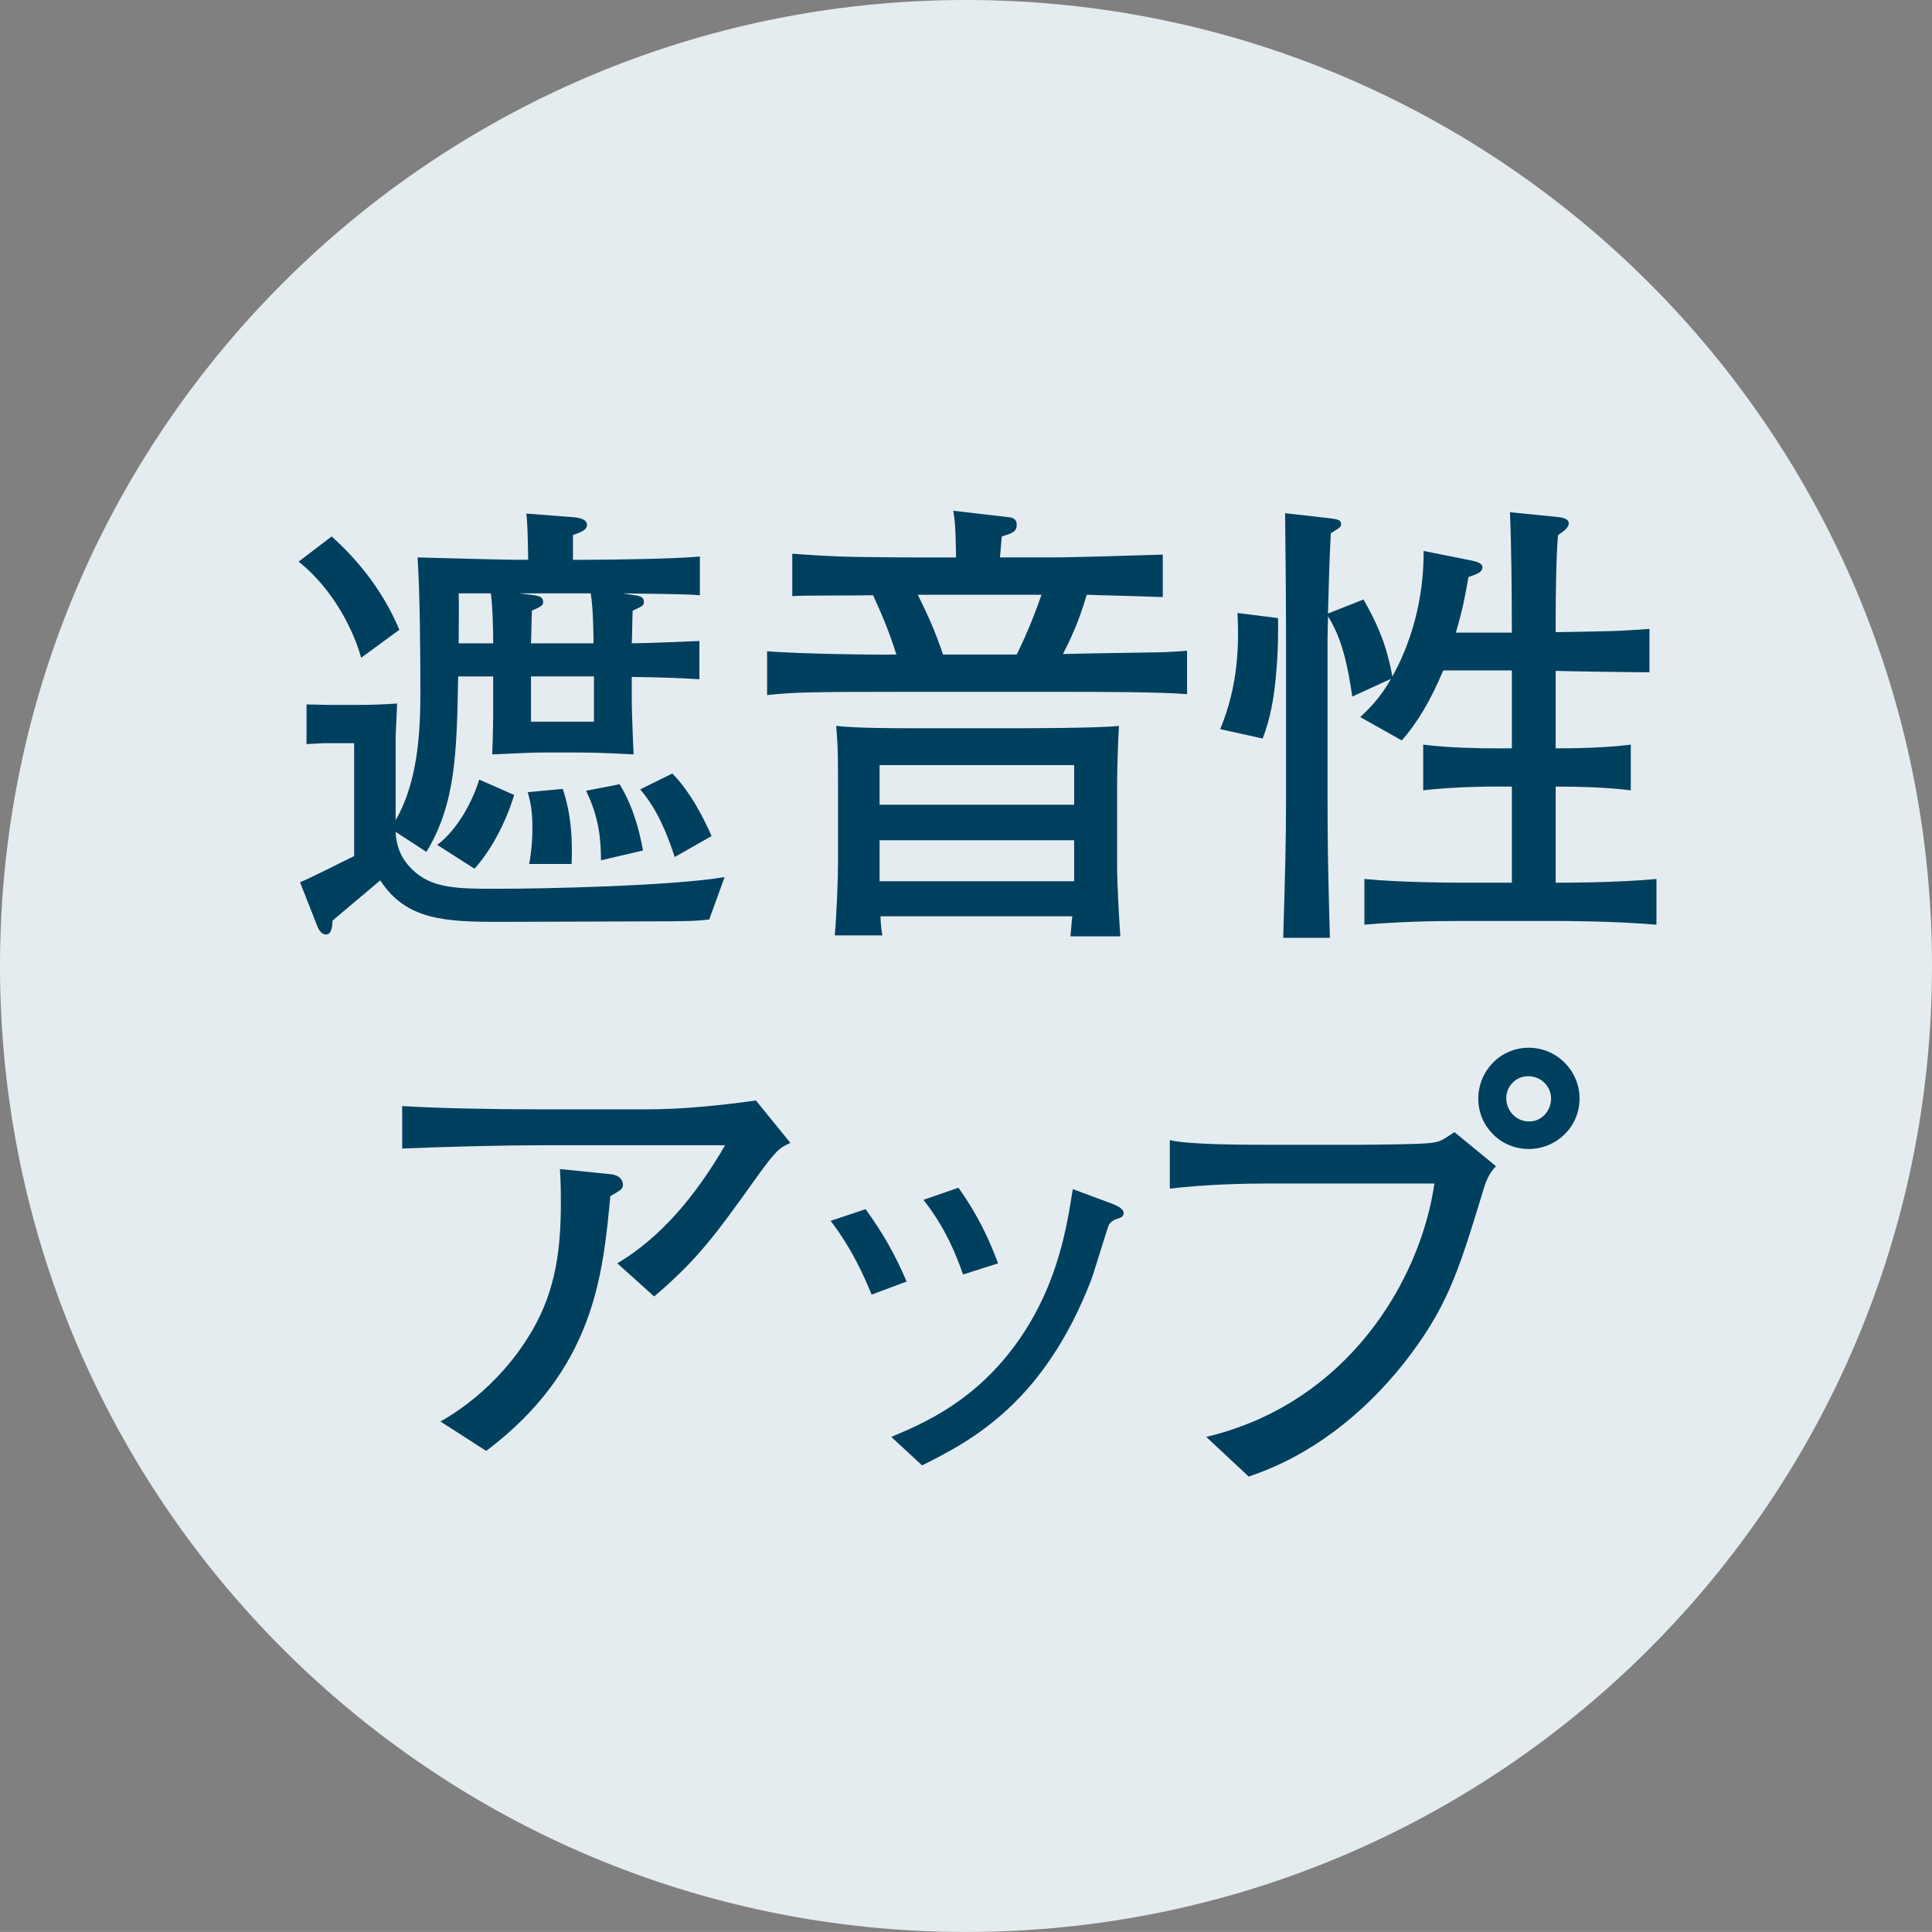 <?xml version="1.0" encoding="UTF-8"?><svg id="_レイヤー_2" xmlns="http://www.w3.org/2000/svg" viewBox="0 0 97.037 97.035"><rect x="0" y="0" width="97.037" height="97.035" fill="#808080" stroke="none"/><defs><style>.cls-1{fill:#e5ecef;}.cls-2{fill:#00405f;}</style></defs><g id="_レイヤー_6"><path class="cls-1" d="M97.037,48.517c0,26.798-21.721,48.518-48.517,48.518S0,75.314,0,48.517,21.725,0,48.52,0s48.517,21.721,48.517,48.517Z"/><path class="cls-2" d="M18.138,33.037c-.328-1.219-1.312-3.375-3.141-4.828l1.664-1.266c1.055.961,2.461,2.461,3.398,4.688l-1.922,1.406ZM35.622,46.185c-.703.07-.891.094-3.539.094-1.102,0-5.977.023-6.961.023-2.789,0-4.734-.094-6.023-2.086-.375.328-2.039,1.711-2.391,2.016-.023.352-.07.703-.328.703-.07,0-.281,0-.445-.422l-.867-2.203c.445-.164,2.32-1.125,2.719-1.312v-5.672h-1.477c-.141,0-.773.047-.914.047v-1.992c.141,0,1.031.023,1.148.023h1.664c.281,0,1.148-.023,1.734-.07,0,.281-.07,1.5-.07,1.734v4.125c1.125-1.945,1.242-4.453,1.242-6.445,0-1.828-.023-5.016-.141-6.75.211,0,4.219.117,4.828.117h.727c-.023-1.148-.023-1.711-.094-2.32l2.438.188c.211.023.609.094.609.375,0,.258-.258.352-.703.516v1.242h.562c1.312,0,4.617-.047,5.812-.164v1.945c-.773-.07-2.578-.07-3.867-.094l.445.07c.328.047.609.07.609.352,0,.188-.047.211-.562.445-.023.258-.023,1.406-.047,1.641,1.266-.023,1.641-.047,3.398-.117v1.922c-.703-.047-1.711-.094-3.398-.117v1.219c0,.422.07,2.297.094,2.672-.609-.023-1.664-.094-2.672-.094h-1.852c-.609,0-.938.023-2.578.094.047-1.336.047-1.594.047-2.578v-1.336h-1.758c-.07,3.82-.117,6.375-1.594,8.812l-1.547-1.008c.047,1.055.539,1.594.82,1.875.984.984,2.297.984,4.312.984,2.391,0,8.742-.141,11.391-.586l-.773,2.133ZM23.833,43.631l-1.875-1.195c1.008-.75,1.781-2.18,2.109-3.281l1.758.773c-.469,1.547-1.266,2.906-1.992,3.703ZM24.654,29.803h-1.617c.023.352,0,1.688,0,2.508h1.734c0-.609-.023-1.828-.117-2.508ZM29.669,29.803h-3.586l.586.07c.328.047.609.07.609.352,0,.188-.047.211-.562.445-.023.352-.023,1.219-.047,1.641h3.141c0-.07,0-1.711-.141-2.508ZM26.576,43.396c.07-.352.164-.984.164-1.828,0-.961-.117-1.336-.234-1.781l1.758-.164c.445,1.312.492,2.625.445,3.773h-2.133ZM29.833,33.974h-3.164v2.273h3.164v-2.273ZM30.185,43.209c0-1.102-.117-2.203-.75-3.492l1.688-.328c.445.75.867,1.664,1.172,3.328l-2.109.492ZM33.888,43.045c-.609-1.875-1.195-2.766-1.734-3.398l1.617-.797c.938.961,1.594,2.297,1.969,3.141l-1.852,1.055Z"/><path class="cls-2" d="M53.458,34.748h-8.273c-4.523,0-5.367.023-6.656.164v-2.203c1.594.141,5.836.188,6.492.164-.422-1.359-.914-2.414-1.172-2.977-.656.023-3.727,0-4.055.047v-2.133c.633.047,1.852.141,3.328.164,1.969.023,2.203.023,2.648.023h2.25c-.023-1.641-.07-1.898-.141-2.344l2.812.328c.234.023.375.141.375.375,0,.352-.211.422-.75.586-.023.164-.07.914-.094,1.055h2.625c1.148,0,4.688-.117,5.555-.141v2.133c-1.945-.07-2.508-.07-3.82-.117-.398,1.383-.867,2.344-1.195,2.977.68-.023,3.938-.07,5.156-.094.469-.023.773-.047,1.078-.07v2.18c-1.406-.117-4.617-.117-6.164-.117ZM53.763,47.029c.023-.164.07-.867.094-1.008h-9.633c0,.164.023.609.094.961h-2.391c.094-1.055.164-2.812.164-3.75v-3.328c0-1.781,0-2.414-.094-3.445,1.031.117,2.859.117,3.938.117h5.391c.07,0,3.797,0,4.875-.117-.047.727-.094,2.25-.094,2.977v3.984c0,1.008.094,2.602.164,3.609h-2.508ZM53.951,38.428h-9.773v1.992h9.773v-1.992ZM53.951,42.201h-9.773v2.062h9.773v-2.062ZM46.099,29.873c.516,1.055.844,1.758,1.266,3h3.703c.305-.633.727-1.523,1.242-3h-6.211Z"/><path class="cls-2" d="M64.076,34.045c-.094,1.031-.281,2.086-.656,3.047l-2.133-.469c.938-2.273.938-4.336.867-5.836l2.039.258c0,.586.023,1.57-.117,3ZM78.256,46.256h-4.852c-1.617,0-3.258.047-4.875.188v-2.297c1.688.164,4.125.188,4.875.188h2.531v-4.828h-.984s-1.922,0-3.469.188v-2.297c1.195.164,2.93.188,3.469.188h.984v-3.914h-3.445c-.609,1.453-1.289,2.625-2.086,3.516l-2.086-1.172c.375-.352.984-.914,1.547-1.922l-1.945.891c-.211-1.406-.469-2.836-1.219-4.031,0,.164-.023.891-.023,1.055v8.18c0,2.086.023,3.516.117,6.914h-2.344c.094-3.258.141-4.805.141-6.844v-8.156c0-1.898-.023-4.383-.047-6.328l2.273.258c.328.047.539.07.539.281,0,.164-.07.188-.516.469-.07,1.453-.094,2.18-.141,4.031l1.781-.703c1.055,1.805,1.289,3.023,1.453,3.867,1.5-2.719,1.57-5.297,1.57-6.305l2.461.492c.188.047.492.117.492.328,0,.234-.234.328-.703.492-.141.82-.281,1.617-.633,2.789h2.812v-.422c0-1.664-.023-4.008-.094-5.625l2.344.234c.258.023.609.07.609.328s-.375.469-.539.586c-.094,1.102-.117,3.07-.117,4.195v.68c2.953-.047,3.094-.047,4.711-.164v2.18c-.75,0-4.031-.047-4.711-.07v3.891c.891,0,2.508-.023,3.773-.188v2.297c-1.266-.164-2.766-.188-3.773-.188v4.828c.422,0,3.047,0,5.062-.188v2.297c-2.133-.188-4.758-.188-4.945-.188Z"/><path class="cls-2" d="M38.013,59.116c-2.062,2.883-2.953,4.125-5.156,6l-1.852-1.664c2.203-1.312,3.938-3.398,5.414-5.93h-9.328c-1.805,0-4.594.07-6.891.164v-2.133c1.852.117,4.688.164,6.773.164h5.602c1.5,0,3.422-.164,5.391-.445l1.734,2.133c-.516.234-.68.305-1.688,1.711ZM30.654,60.077c-.375,4.008-.82,8.719-6.234,12.797l-2.297-1.477c2.648-1.5,4.055-3.68,4.336-4.125,1.359-2.109,1.711-4.172,1.711-6.867,0-.516,0-.891-.047-1.688l2.531.258c.516.047.633.352.633.516,0,.234-.07.258-.633.586Z"/><path class="cls-2" d="M43.78,65.022c-.375-.891-.961-2.273-2.062-3.703l1.758-.586c.867,1.195,1.453,2.227,2.062,3.633l-1.758.656ZM56.155,61.202c-.234.07-.352.164-.445.281-.07.117-.75,2.391-.914,2.836-2.367,6.07-5.883,7.992-8.484,9.281l-1.547-1.43c1.617-.68,4.242-1.781,6.398-4.852,2.016-2.883,2.438-5.836,2.719-7.594l1.828.68c.469.164.727.328.727.516,0,.164-.117.234-.281.281ZM48.373,64.014c-.328-.914-.844-2.297-1.992-3.75l1.758-.609c1.031,1.453,1.547,2.625,1.992,3.797l-1.758.562Z"/><path class="cls-2" d="M74.459,59.912c-1.242,4.078-1.805,5.836-3.984,8.602-2.039,2.555-4.664,4.617-7.758,5.648l-2.133-1.992c7.102-1.688,10.758-7.852,11.461-12.727h-8.484c-1.031,0-3.07.047-4.805.258v-2.438c.961.234,3.75.234,4.852.234h4.781c.469,0,3.07-.023,3.492-.094.469-.07.492-.094,1.172-.539l2.086,1.711c-.328.328-.492.68-.68,1.336ZM76.78,57.709c-1.406,0-2.531-1.125-2.531-2.531s1.125-2.555,2.531-2.555,2.555,1.148,2.555,2.555-1.148,2.531-2.555,2.531ZM76.756,54.053c-.609,0-1.102.492-1.102,1.102,0,.633.492,1.172,1.148,1.172s1.102-.562,1.102-1.148c0-.633-.516-1.125-1.148-1.125Z"/></g></svg>